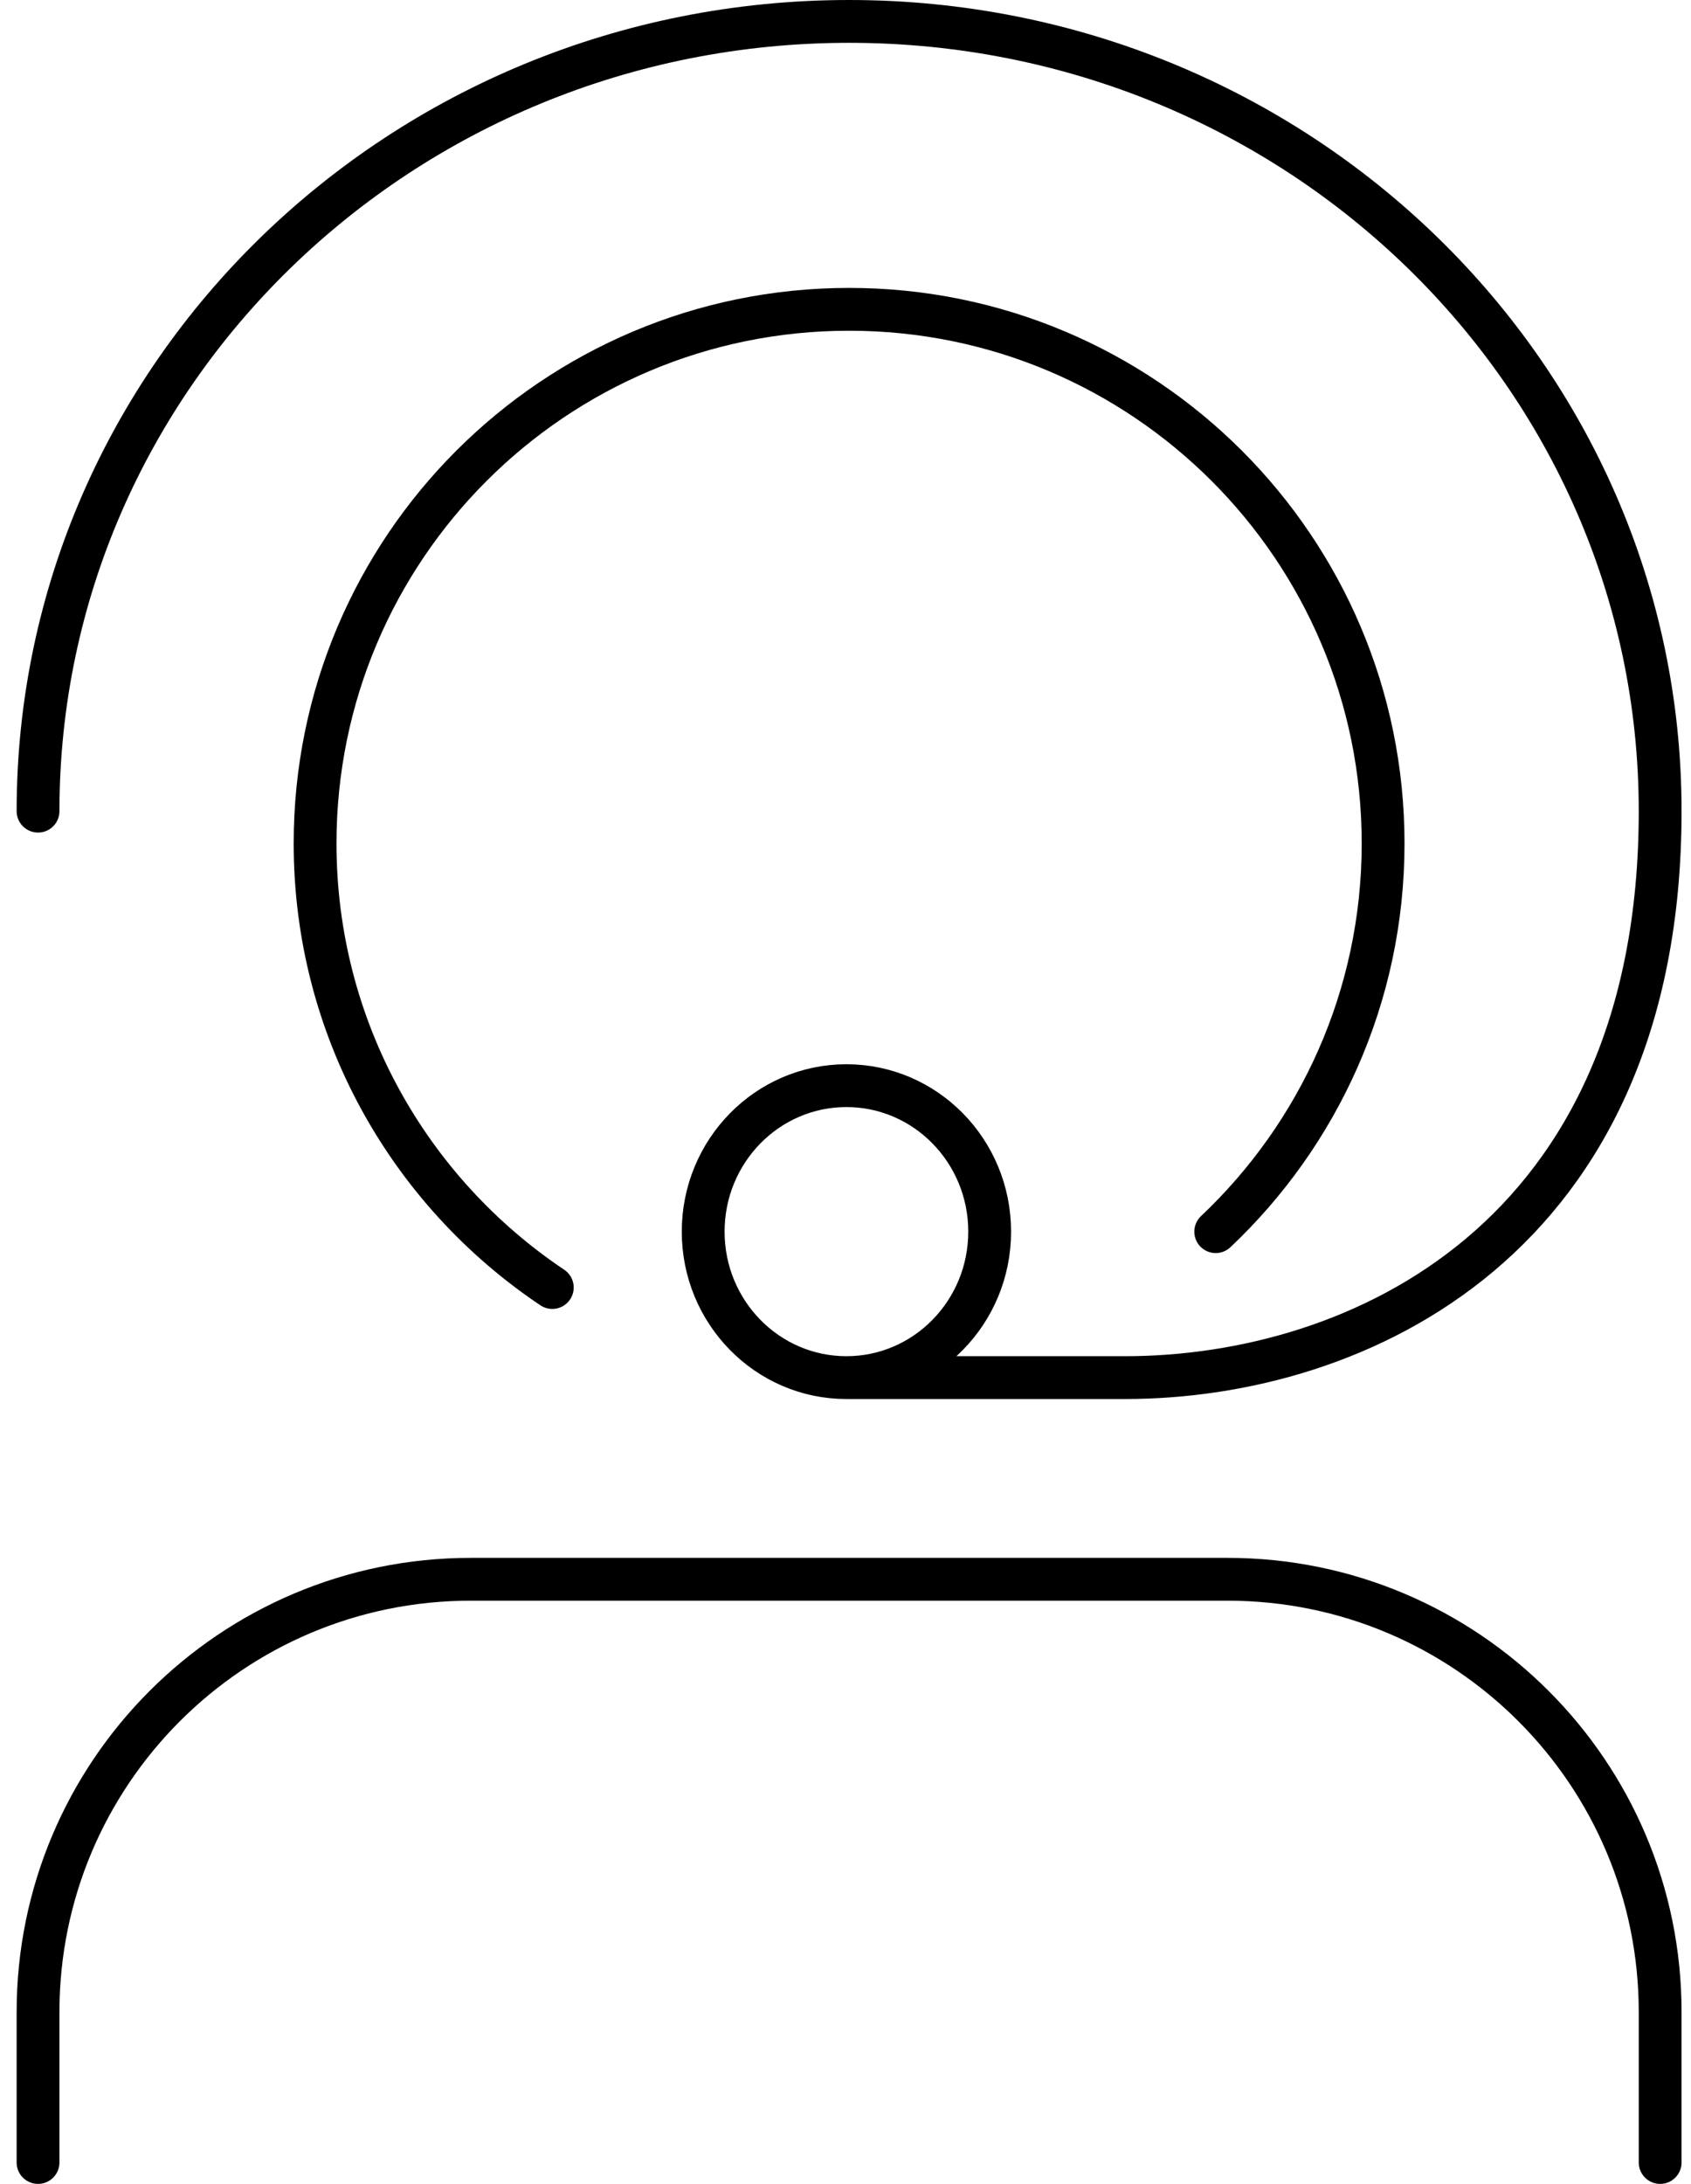 <svg width="79" height="102" viewBox="0 0 79 102" fill="none" xmlns="http://www.w3.org/2000/svg">
<path d="M39.668 64.342H52.559C63.413 64.342 77.559 57.89 77.559 37.885C77.559 17.514 60.595 1 39.668 1C18.742 1 1.777 17.514 1.777 37.885M77.559 101V93.972C77.559 82.81 68.51 73.761 57.347 73.761H21.993C10.828 73.761 1.777 82.811 1.777 93.976V101M56.796 57.525C61.61 52.978 64.616 46.538 64.616 39.394C64.616 25.616 53.446 14.447 39.668 14.447C25.89 14.447 14.72 25.616 14.72 39.394C14.72 48.041 19.12 55.658 25.802 60.134M46.235 57.524C46.235 61.289 43.239 64.342 39.543 64.342C35.847 64.342 32.851 61.289 32.851 57.524C32.851 53.759 35.847 50.706 39.543 50.706C43.239 50.706 46.235 53.759 46.235 57.524Z" stroke="black" stroke-width="2" stroke-linecap="round" stroke-linejoin="round"/>
</svg>
